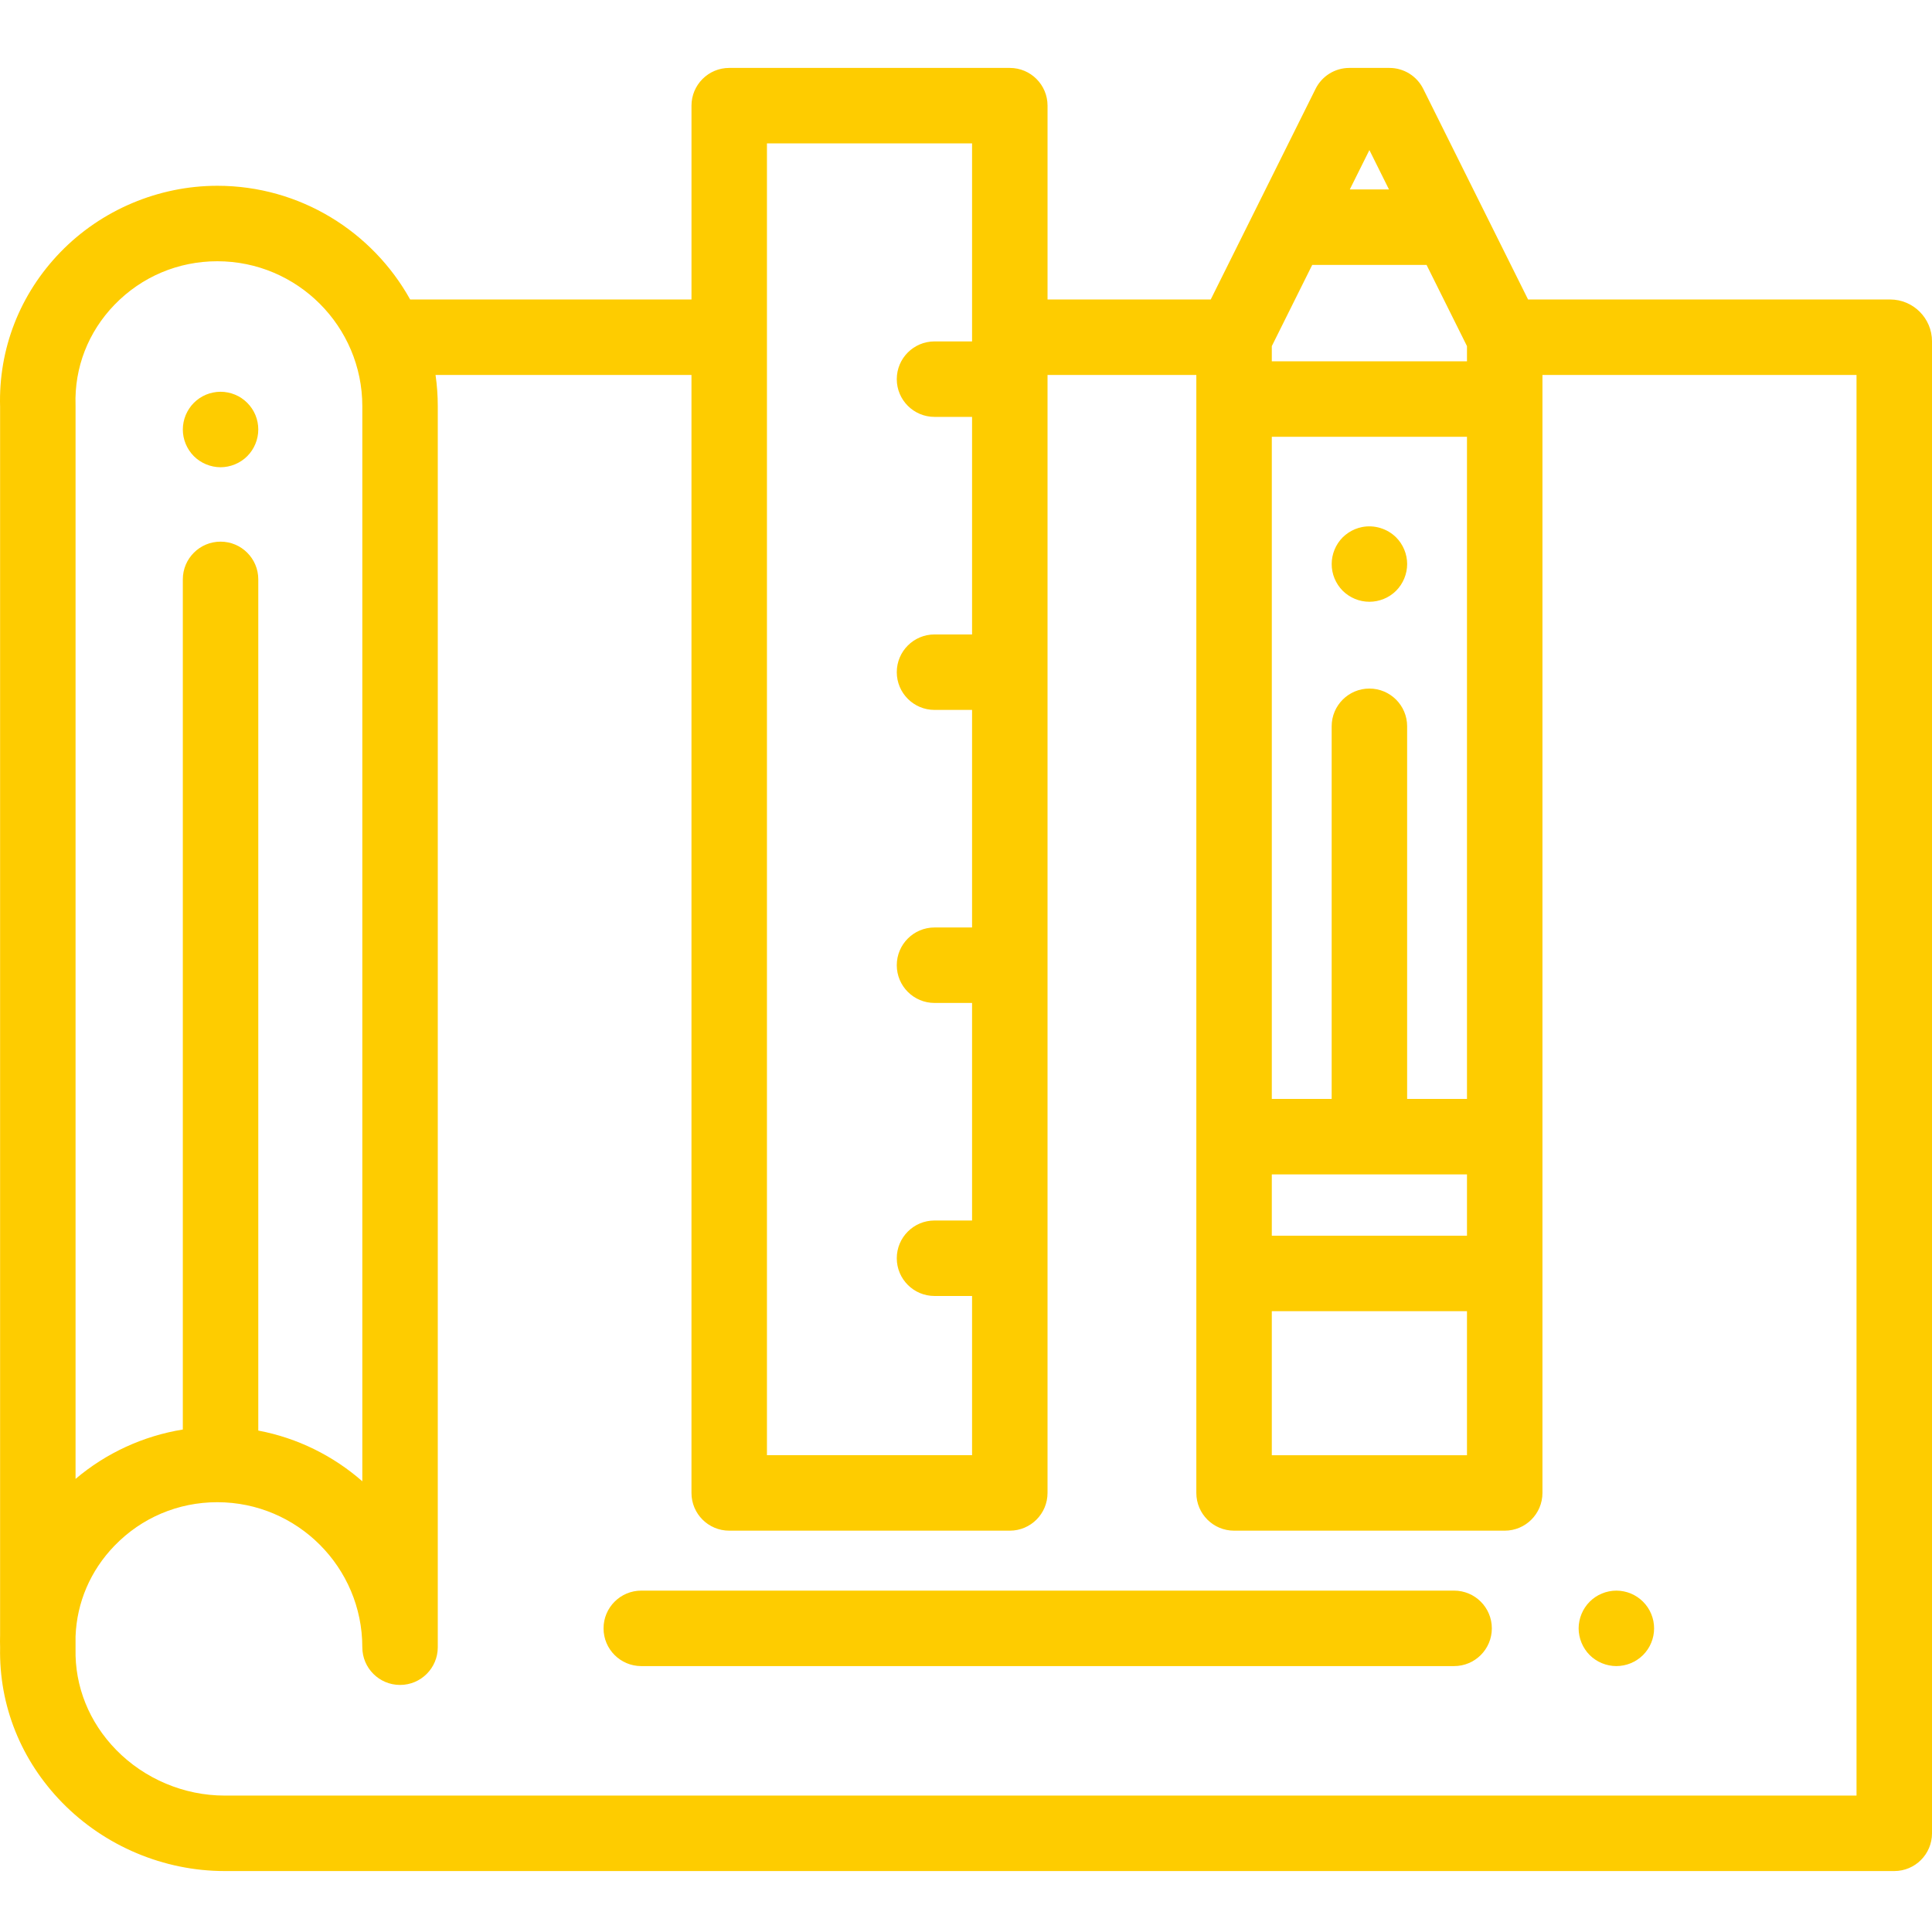 <?xml version="1.0"?>
<svg xmlns="http://www.w3.org/2000/svg" height="512px" viewBox="0 -17 512 511" width="512px"><g><path d="m58.449 106.324c-.648 0-1.309-.07-1.949-.199-.641-.133-1.27-.32-1.871-.57-.609-.25-1.188-.562-1.73-.922-.547-.359-1.059-.777-1.52-1.238-1.859-1.859-2.93-4.441-2.93-7.07 0-.648.07-1.309.199-1.961.121-.629.32-1.258.57-1.871.25-.598.562-1.18.922-1.719.359-.551.777-1.059 1.238-1.52.461-.461.973-.879 1.52-1.25.543-.359 1.121-.672 1.723-.922.609-.25 1.238-.438 1.879-.566 1.289-.262 2.609-.262 3.898 0 .641.129 1.27.316 1.871.566.609.25 1.191.562 1.73.922.551.371 1.059.789 1.52 1.25.461.461.879.969 1.25 1.52.359.539.672 1.121.922 1.719.25.613.438 1.242.566 1.871.133.652.191 1.312.191 1.961 0 2.629-1.07 5.211-2.93 7.07-.461.461-.969.879-1.52 1.238-.539.359-1.121.672-1.73.922-.602.25-1.23.438-1.871.57-.641.129-1.297.199-1.949.199zm0 0" data-original="#000000" class="active-path" data-old_color="#fecc00" fill="#fecc00"/><path d="m428.352 424.031c-.652 0-1.312-.066-1.953-.199-.641-.129-1.27-.316-1.867-.566-.613-.25-1.191-.562-1.73-.922-.551-.359-1.062-.781-1.52-1.238-.461-.461-.883-.973-1.242-1.523-.359-.539-.668-1.117-.918-1.727-.25-.602-.441-1.23-.57-1.871-.133-.641-.199-1.301-.199-1.949 0-.648.066-1.312.199-1.949.129-.641.32-1.273.57-1.871.25-.609.559-1.191.918-1.73.359-.551.781-1.059 1.242-1.52.457-.461.969-.879 1.52-1.25.539-.359 1.117-.672 1.73-.922.598-.25 1.227-.438 1.867-.566 1.293-.262 2.621-.262 3.91 0 .633.129 1.262.316 1.871.566.602.25 1.18.562 1.719.922.551.371 1.062.789 1.52 1.25.461.461.883.969 1.25 1.52.363.539.672 1.121.922 1.73.25.602.441 1.23.57 1.871.129.641.191 1.301.191 1.949 0 .648-.062 1.309-.191 1.949s-.32 1.27-.57 1.871c-.25.609-.559 1.188-.922 1.727-.367.551-.789 1.062-1.25 1.523-.457.457-.969.879-1.52 1.238-.539.359-1.117.672-1.719.922-.609.25-1.238.438-1.879.566-.641.129-1.301.199-1.949.199zm0 0" data-original="#000000" class="active-path" data-old_color="#fecc00" fill="#fecc00"/><path d="m385.352 424.031h-215.406c-5.523 0-10-4.477-10-10 0-5.52 4.477-10 10-10h215.406c5.523 0 10 4.48 10 10 0 5.523-4.477 10-10 10zm0 0" data-original="#000000" class="active-path" data-old_color="#fecc00" fill="#fecc00"/><path d="m362.91 141.973c-.66 0-1.309-.059-1.961-.191-.641-.129-1.27-.316-1.871-.566-.598-.25-1.18-.562-1.727-.922-.543-.359-1.062-.777-1.523-1.238-.457-.461-.879-.98-1.238-1.52-.359-.551-.672-1.133-.922-1.73-.25-.602-.438-1.23-.566-1.871-.133-.648-.191-1.301-.191-1.961 0-2.629 1.059-5.207 2.918-7.07.461-.457.98-.867 1.523-1.238.547-.359 1.129-.672 1.727-.922.602-.25 1.23-.438 1.871-.566 3.25-.652 6.699.41 9.031 2.73 1.859 1.859 2.93 4.438 2.93 7.07 0 .66-.07 1.309-.199 1.957-.133.641-.32 1.27-.57 1.871-.25.602-.562 1.18-.922 1.73-.367.539-.777 1.062-1.238 1.52-1.859 1.859-4.441 2.918-7.07 2.918zm0 0" data-original="#000000" class="active-path" data-old_color="#fecc00" fill="#fecc00"/><path d="m500.906 61.867h-95.953l-27.785-55.824c-1.688-3.395-5.156-5.543-8.953-5.543h-10.625c-3.793 0-7.262 2.148-8.949 5.543l-27.785 55.824h-43.246v-51.367c0-5.523-4.477-10-10-10h-74.359c-5.523 0-10 4.477-10 10v51.367h-74.555c-9.98-17.953-29.145-30.133-51.102-30.133-15.605 0-30.773 6.418-41.605 17.609-10.746 11.094-16.41 25.641-15.965 40.969v325.5c-.031 1.102-.027 2.207.004 3.32-.316 15.32 5.527 29.91 16.465 41.09 11.262 11.52 26.949 18.125 43.031 18.125h442.477c5.523 0 10-4.48 10-10v-395.391c0-6.113-4.977-11.09-11.094-11.09zm-112.141 211.859h-15.859v-98.75c0-5.52-4.48-10-10-10-5.523 0-10 4.48-10 10v98.75h-15.863v-175.473h51.723zm-51.723 20h51.723v16.246h-51.723zm51.723-219.5v4.027h-51.723v-4.027l10.715-21.527h30.293zm-51.723 255.746h51.723v38.176h-51.723zm25.863-307.703 5.188 10.43h-10.379zm-159.656-1.77h54.359v52.48h-9.953c-5.523 0-10 4.477-10 10 0 5.52 4.477 10 10 10h9.953v57.656h-9.953c-5.523 0-10 4.477-10 10 0 5.52 4.477 10 10 10h9.953v57.656h-9.953c-5.523 0-10 4.477-10 10 0 5.523 4.477 10 10 10h9.953v57.656h-9.953c-5.523 0-10 4.477-10 10 0 5.523 4.477 10 10 10h9.953v42.195h-54.359zm-172.898 42.758c7.195-7.43 16.867-11.523 27.242-11.523 21.188 0 38.426 17.238 38.426 38.426v284.895c-7.684-6.727-17.145-11.473-27.57-13.438v-225.574c0-5.523-4.477-10-10-10-5.523 0-10 4.477-10 10v225.297c-10.453 1.688-20.344 6.223-28.426 13.09v-284.27c0-.105 0-.211-.004-.32-.32-9.93 3.352-19.371 10.332-26.582zm461.648 395.09h-432.477c-10.738 0-21.207-4.414-28.734-12.109-7.164-7.324-10.988-16.824-10.766-26.75 0-.109 0-.215-.004-.324.004-.043.004-.09.004-.137v-2.852c.328-8.996 3.941-17.457 10.328-24.051 7.195-7.43 16.867-11.523 27.242-11.523 21.188 0 38.426 17.238 38.426 38.426 0 5.523 4.477 10 10 10 5.523 0 10-4.477 10-10v-328.867c0-2.812-.203-5.582-.594-8.293h67.824v296.277c0 5.523 4.477 10 10 10h74.359c5.523 0 10-4.477 10-10v-296.277h39.434v296.277c0 5.523 4.48 10 10 10h71.723c5.523 0 10-4.477 10-10v-296.277h83.234zm0 0" data-original="#000000" class="active-path" data-old_color="#fecc00" fill="#fecc00"/></g> </svg>
